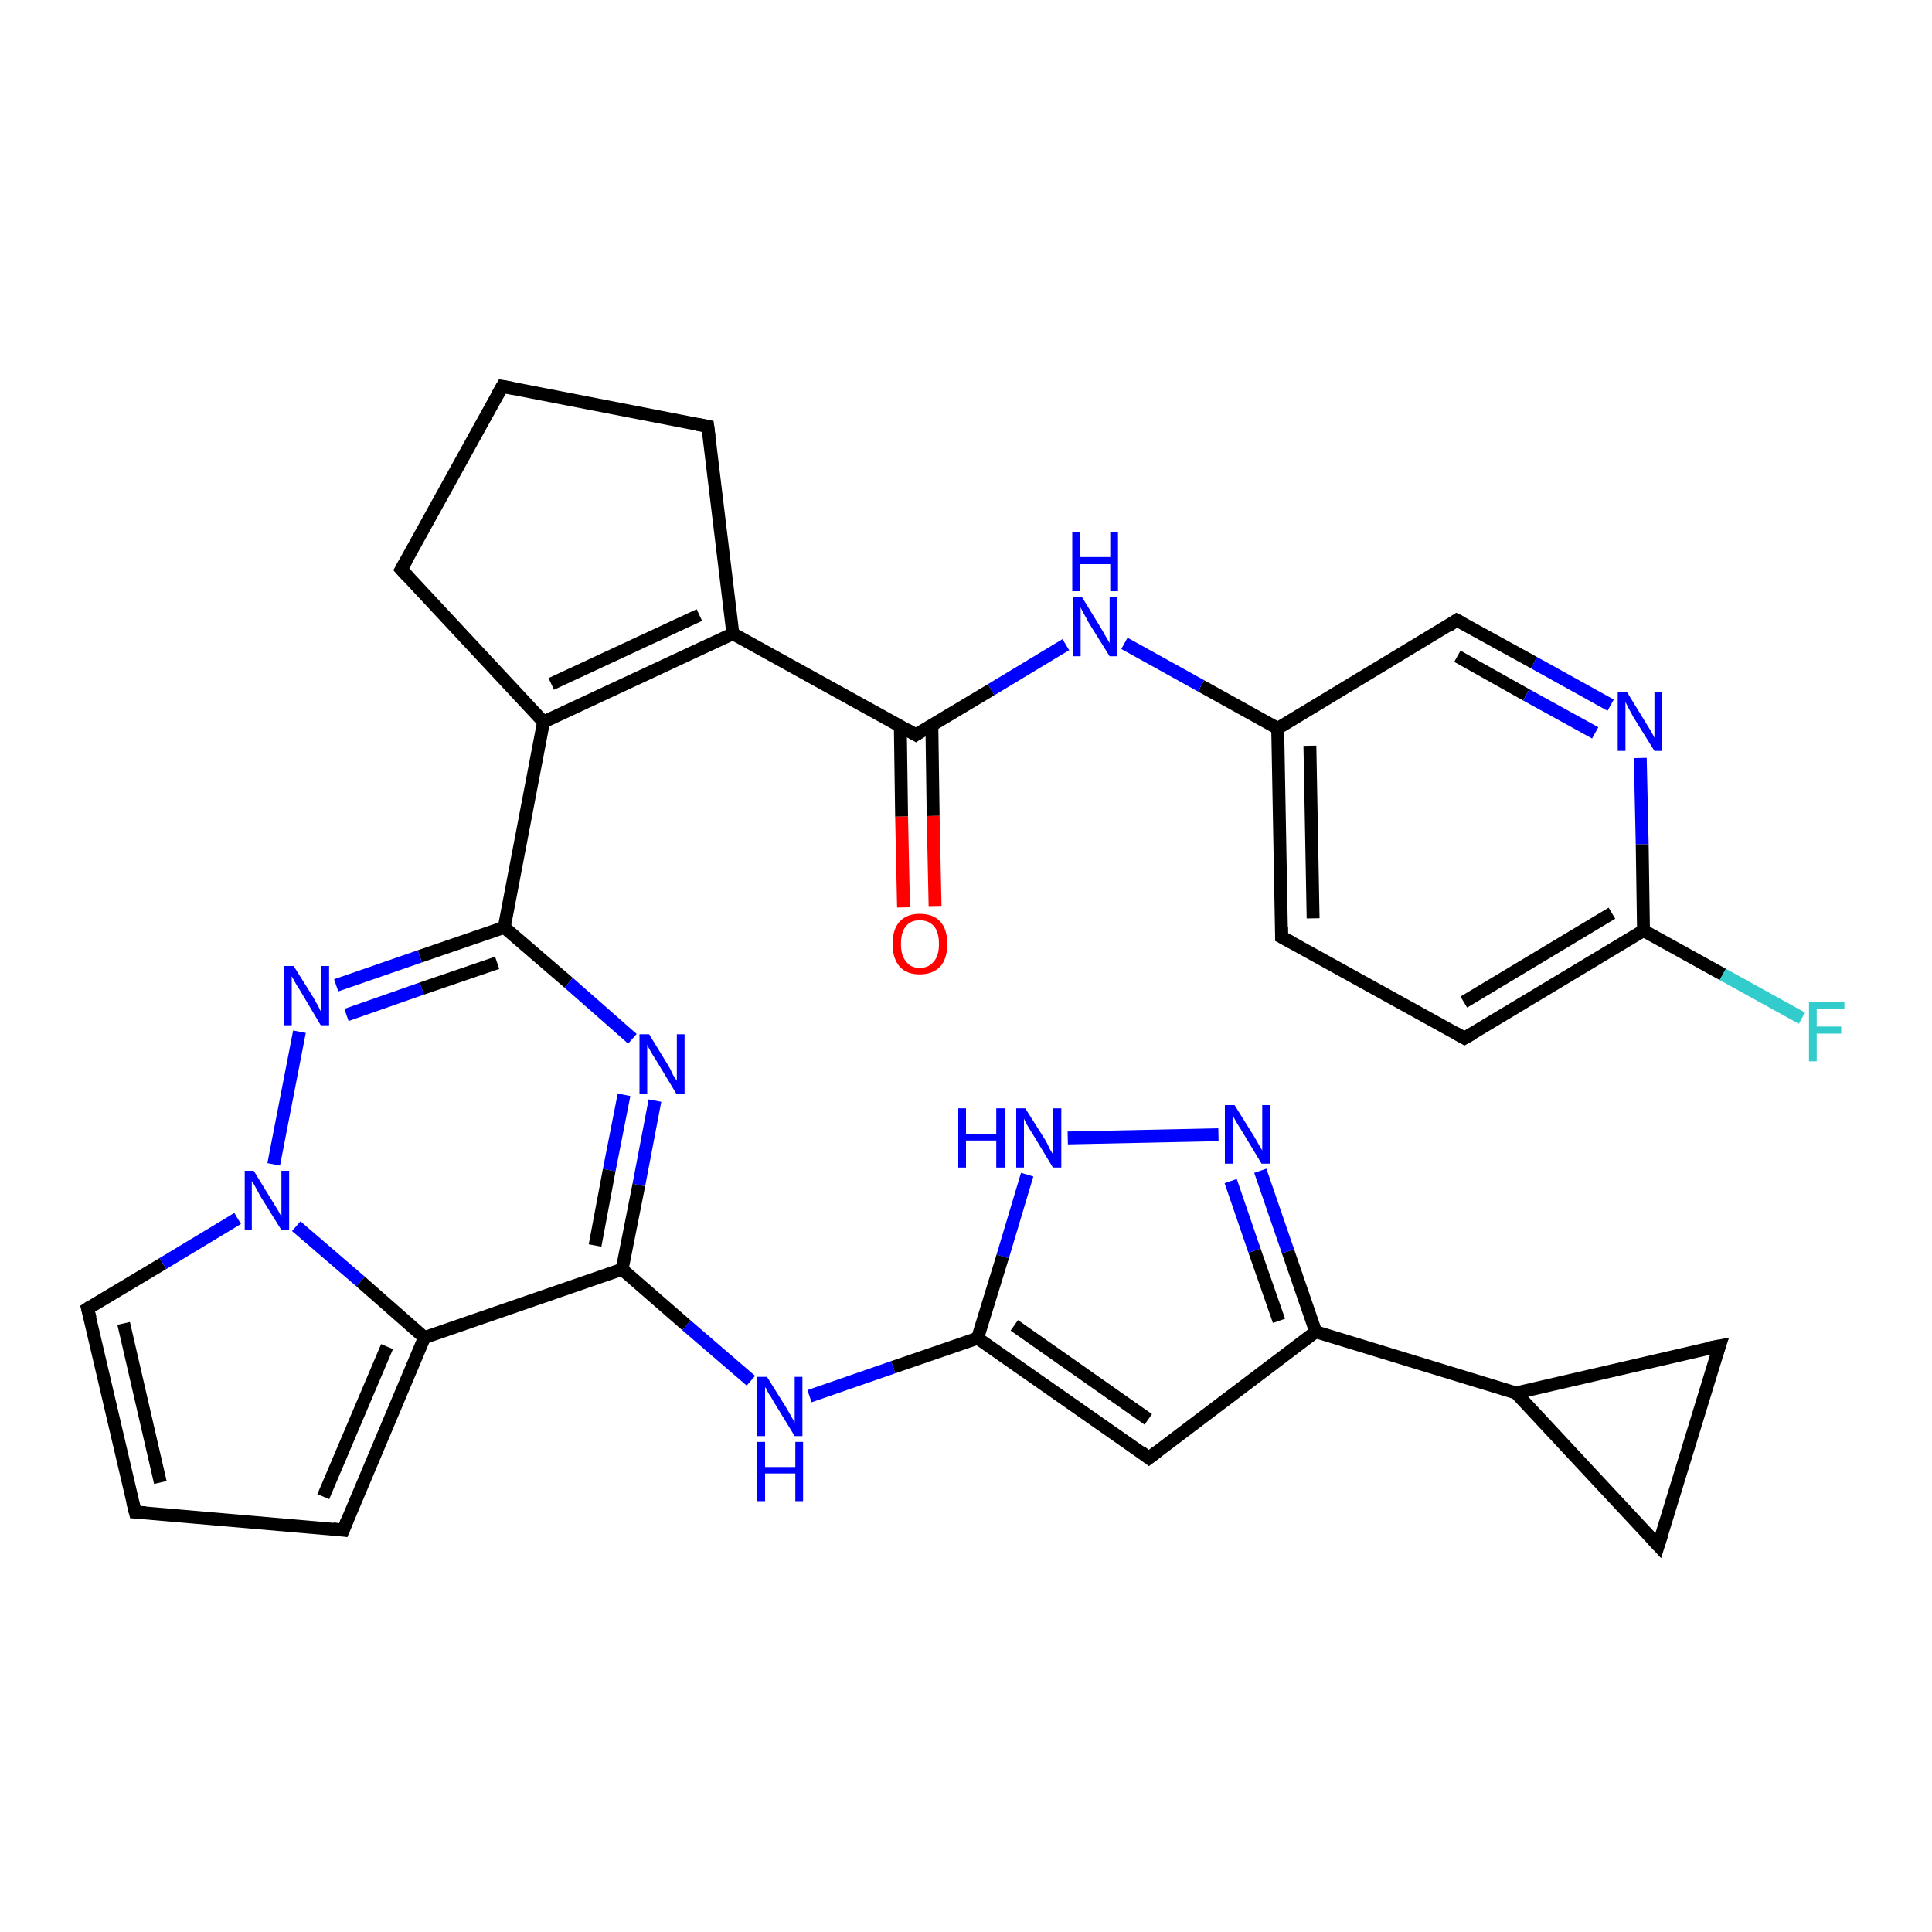 <?xml version='1.0' encoding='iso-8859-1'?>
<svg version='1.1' baseProfile='full'
              xmlns='http://www.w3.org/2000/svg'
                      xmlns:rdkit='http://www.rdkit.org/xml'
                      xmlns:xlink='http://www.w3.org/1999/xlink'
                  xml:space='preserve'
width='300px' height='300px' viewBox='0 0 300 300'>
<!-- END OF HEADER -->
<rect style='opacity:1.0;fill:#FFFFFF;stroke:none' width='300.0' height='300.0' x='0.0' y='0.0'> </rect>
<path class='bond-0 atom-0 atom-1' d='M 279.8,158.1 L 267.5,151.3' style='fill:none;fill-rule:evenodd;stroke:#33CCCC;stroke-width:2.0px;stroke-linecap:butt;stroke-linejoin:miter;stroke-opacity:1' />
<path class='bond-0 atom-0 atom-1' d='M 267.5,151.3 L 255.2,144.5' style='fill:none;fill-rule:evenodd;stroke:#000000;stroke-width:2.0px;stroke-linecap:butt;stroke-linejoin:miter;stroke-opacity:1' />
<path class='bond-1 atom-1 atom-2' d='M 255.2,144.5 L 227.4,161.2' style='fill:none;fill-rule:evenodd;stroke:#000000;stroke-width:2.0px;stroke-linecap:butt;stroke-linejoin:miter;stroke-opacity:1' />
<path class='bond-1 atom-1 atom-2' d='M 250.3,141.8 L 227.3,155.6' style='fill:none;fill-rule:evenodd;stroke:#000000;stroke-width:2.0px;stroke-linecap:butt;stroke-linejoin:miter;stroke-opacity:1' />
<path class='bond-2 atom-2 atom-3' d='M 227.4,161.2 L 199.0,145.5' style='fill:none;fill-rule:evenodd;stroke:#000000;stroke-width:2.0px;stroke-linecap:butt;stroke-linejoin:miter;stroke-opacity:1' />
<path class='bond-3 atom-3 atom-4' d='M 199.0,145.5 L 198.4,113.1' style='fill:none;fill-rule:evenodd;stroke:#000000;stroke-width:2.0px;stroke-linecap:butt;stroke-linejoin:miter;stroke-opacity:1' />
<path class='bond-3 atom-3 atom-4' d='M 203.9,142.6 L 203.4,115.8' style='fill:none;fill-rule:evenodd;stroke:#000000;stroke-width:2.0px;stroke-linecap:butt;stroke-linejoin:miter;stroke-opacity:1' />
<path class='bond-4 atom-4 atom-5' d='M 198.4,113.1 L 186.5,106.5' style='fill:none;fill-rule:evenodd;stroke:#000000;stroke-width:2.0px;stroke-linecap:butt;stroke-linejoin:miter;stroke-opacity:1' />
<path class='bond-4 atom-4 atom-5' d='M 186.5,106.5 L 174.6,99.9' style='fill:none;fill-rule:evenodd;stroke:#0000FF;stroke-width:2.0px;stroke-linecap:butt;stroke-linejoin:miter;stroke-opacity:1' />
<path class='bond-5 atom-5 atom-6' d='M 165.5,100.1 L 153.9,107.1' style='fill:none;fill-rule:evenodd;stroke:#0000FF;stroke-width:2.0px;stroke-linecap:butt;stroke-linejoin:miter;stroke-opacity:1' />
<path class='bond-5 atom-5 atom-6' d='M 153.9,107.1 L 142.2,114.1' style='fill:none;fill-rule:evenodd;stroke:#000000;stroke-width:2.0px;stroke-linecap:butt;stroke-linejoin:miter;stroke-opacity:1' />
<path class='bond-6 atom-6 atom-7' d='M 139.8,112.7 L 140.0,126.8' style='fill:none;fill-rule:evenodd;stroke:#000000;stroke-width:2.0px;stroke-linecap:butt;stroke-linejoin:miter;stroke-opacity:1' />
<path class='bond-6 atom-6 atom-7' d='M 140.0,126.8 L 140.3,140.9' style='fill:none;fill-rule:evenodd;stroke:#FF0000;stroke-width:2.0px;stroke-linecap:butt;stroke-linejoin:miter;stroke-opacity:1' />
<path class='bond-6 atom-6 atom-7' d='M 144.7,112.6 L 144.9,126.7' style='fill:none;fill-rule:evenodd;stroke:#000000;stroke-width:2.0px;stroke-linecap:butt;stroke-linejoin:miter;stroke-opacity:1' />
<path class='bond-6 atom-6 atom-7' d='M 144.9,126.7 L 145.2,140.8' style='fill:none;fill-rule:evenodd;stroke:#FF0000;stroke-width:2.0px;stroke-linecap:butt;stroke-linejoin:miter;stroke-opacity:1' />
<path class='bond-7 atom-6 atom-8' d='M 142.2,114.1 L 113.8,98.4' style='fill:none;fill-rule:evenodd;stroke:#000000;stroke-width:2.0px;stroke-linecap:butt;stroke-linejoin:miter;stroke-opacity:1' />
<path class='bond-8 atom-8 atom-9' d='M 113.8,98.4 L 84.4,112.1' style='fill:none;fill-rule:evenodd;stroke:#000000;stroke-width:2.0px;stroke-linecap:butt;stroke-linejoin:miter;stroke-opacity:1' />
<path class='bond-8 atom-8 atom-9' d='M 108.6,95.5 L 85.6,106.2' style='fill:none;fill-rule:evenodd;stroke:#000000;stroke-width:2.0px;stroke-linecap:butt;stroke-linejoin:miter;stroke-opacity:1' />
<path class='bond-9 atom-9 atom-10' d='M 84.4,112.1 L 62.3,88.4' style='fill:none;fill-rule:evenodd;stroke:#000000;stroke-width:2.0px;stroke-linecap:butt;stroke-linejoin:miter;stroke-opacity:1' />
<path class='bond-10 atom-10 atom-11' d='M 62.3,88.4 L 78.0,60.0' style='fill:none;fill-rule:evenodd;stroke:#000000;stroke-width:2.0px;stroke-linecap:butt;stroke-linejoin:miter;stroke-opacity:1' />
<path class='bond-11 atom-11 atom-12' d='M 78.0,60.0 L 109.9,66.2' style='fill:none;fill-rule:evenodd;stroke:#000000;stroke-width:2.0px;stroke-linecap:butt;stroke-linejoin:miter;stroke-opacity:1' />
<path class='bond-12 atom-9 atom-13' d='M 84.4,112.1 L 78.3,144.0' style='fill:none;fill-rule:evenodd;stroke:#000000;stroke-width:2.0px;stroke-linecap:butt;stroke-linejoin:miter;stroke-opacity:1' />
<path class='bond-13 atom-13 atom-14' d='M 78.3,144.0 L 88.3,152.6' style='fill:none;fill-rule:evenodd;stroke:#000000;stroke-width:2.0px;stroke-linecap:butt;stroke-linejoin:miter;stroke-opacity:1' />
<path class='bond-13 atom-13 atom-14' d='M 88.3,152.6 L 98.2,161.3' style='fill:none;fill-rule:evenodd;stroke:#0000FF;stroke-width:2.0px;stroke-linecap:butt;stroke-linejoin:miter;stroke-opacity:1' />
<path class='bond-14 atom-14 atom-15' d='M 101.7,170.9 L 99.2,184.0' style='fill:none;fill-rule:evenodd;stroke:#0000FF;stroke-width:2.0px;stroke-linecap:butt;stroke-linejoin:miter;stroke-opacity:1' />
<path class='bond-14 atom-14 atom-15' d='M 99.2,184.0 L 96.6,197.1' style='fill:none;fill-rule:evenodd;stroke:#000000;stroke-width:2.0px;stroke-linecap:butt;stroke-linejoin:miter;stroke-opacity:1' />
<path class='bond-14 atom-14 atom-15' d='M 96.9,170.0 L 94.6,181.7' style='fill:none;fill-rule:evenodd;stroke:#0000FF;stroke-width:2.0px;stroke-linecap:butt;stroke-linejoin:miter;stroke-opacity:1' />
<path class='bond-14 atom-14 atom-15' d='M 94.6,181.7 L 92.4,193.4' style='fill:none;fill-rule:evenodd;stroke:#000000;stroke-width:2.0px;stroke-linecap:butt;stroke-linejoin:miter;stroke-opacity:1' />
<path class='bond-15 atom-15 atom-16' d='M 96.6,197.1 L 106.6,205.8' style='fill:none;fill-rule:evenodd;stroke:#000000;stroke-width:2.0px;stroke-linecap:butt;stroke-linejoin:miter;stroke-opacity:1' />
<path class='bond-15 atom-15 atom-16' d='M 106.6,205.8 L 116.6,214.4' style='fill:none;fill-rule:evenodd;stroke:#0000FF;stroke-width:2.0px;stroke-linecap:butt;stroke-linejoin:miter;stroke-opacity:1' />
<path class='bond-16 atom-16 atom-17' d='M 125.7,216.8 L 138.7,212.3' style='fill:none;fill-rule:evenodd;stroke:#0000FF;stroke-width:2.0px;stroke-linecap:butt;stroke-linejoin:miter;stroke-opacity:1' />
<path class='bond-16 atom-16 atom-17' d='M 138.7,212.3 L 151.8,207.8' style='fill:none;fill-rule:evenodd;stroke:#000000;stroke-width:2.0px;stroke-linecap:butt;stroke-linejoin:miter;stroke-opacity:1' />
<path class='bond-17 atom-17 atom-18' d='M 151.8,207.8 L 178.4,226.4' style='fill:none;fill-rule:evenodd;stroke:#000000;stroke-width:2.0px;stroke-linecap:butt;stroke-linejoin:miter;stroke-opacity:1' />
<path class='bond-17 atom-17 atom-18' d='M 157.5,205.8 L 178.3,220.4' style='fill:none;fill-rule:evenodd;stroke:#000000;stroke-width:2.0px;stroke-linecap:butt;stroke-linejoin:miter;stroke-opacity:1' />
<path class='bond-18 atom-18 atom-19' d='M 178.4,226.4 L 204.3,206.8' style='fill:none;fill-rule:evenodd;stroke:#000000;stroke-width:2.0px;stroke-linecap:butt;stroke-linejoin:miter;stroke-opacity:1' />
<path class='bond-19 atom-19 atom-20' d='M 204.3,206.8 L 200.0,194.3' style='fill:none;fill-rule:evenodd;stroke:#000000;stroke-width:2.0px;stroke-linecap:butt;stroke-linejoin:miter;stroke-opacity:1' />
<path class='bond-19 atom-19 atom-20' d='M 200.0,194.3 L 195.7,181.8' style='fill:none;fill-rule:evenodd;stroke:#0000FF;stroke-width:2.0px;stroke-linecap:butt;stroke-linejoin:miter;stroke-opacity:1' />
<path class='bond-19 atom-19 atom-20' d='M 198.6,205.1 L 194.8,194.2' style='fill:none;fill-rule:evenodd;stroke:#000000;stroke-width:2.0px;stroke-linecap:butt;stroke-linejoin:miter;stroke-opacity:1' />
<path class='bond-19 atom-19 atom-20' d='M 194.8,194.2 L 191.1,183.4' style='fill:none;fill-rule:evenodd;stroke:#0000FF;stroke-width:2.0px;stroke-linecap:butt;stroke-linejoin:miter;stroke-opacity:1' />
<path class='bond-20 atom-20 atom-21' d='M 189.2,176.2 L 165.8,176.7' style='fill:none;fill-rule:evenodd;stroke:#0000FF;stroke-width:2.0px;stroke-linecap:butt;stroke-linejoin:miter;stroke-opacity:1' />
<path class='bond-21 atom-19 atom-22' d='M 204.3,206.8 L 235.4,216.3' style='fill:none;fill-rule:evenodd;stroke:#000000;stroke-width:2.0px;stroke-linecap:butt;stroke-linejoin:miter;stroke-opacity:1' />
<path class='bond-22 atom-22 atom-23' d='M 235.4,216.3 L 257.5,240.0' style='fill:none;fill-rule:evenodd;stroke:#000000;stroke-width:2.0px;stroke-linecap:butt;stroke-linejoin:miter;stroke-opacity:1' />
<path class='bond-23 atom-23 atom-24' d='M 257.5,240.0 L 267.0,209.0' style='fill:none;fill-rule:evenodd;stroke:#000000;stroke-width:2.0px;stroke-linecap:butt;stroke-linejoin:miter;stroke-opacity:1' />
<path class='bond-24 atom-15 atom-25' d='M 96.6,197.1 L 65.9,207.7' style='fill:none;fill-rule:evenodd;stroke:#000000;stroke-width:2.0px;stroke-linecap:butt;stroke-linejoin:miter;stroke-opacity:1' />
<path class='bond-25 atom-25 atom-26' d='M 65.9,207.7 L 53.3,237.6' style='fill:none;fill-rule:evenodd;stroke:#000000;stroke-width:2.0px;stroke-linecap:butt;stroke-linejoin:miter;stroke-opacity:1' />
<path class='bond-25 atom-25 atom-26' d='M 60.1,209.1 L 50.2,232.4' style='fill:none;fill-rule:evenodd;stroke:#000000;stroke-width:2.0px;stroke-linecap:butt;stroke-linejoin:miter;stroke-opacity:1' />
<path class='bond-26 atom-26 atom-27' d='M 53.3,237.6 L 21.0,234.8' style='fill:none;fill-rule:evenodd;stroke:#000000;stroke-width:2.0px;stroke-linecap:butt;stroke-linejoin:miter;stroke-opacity:1' />
<path class='bond-27 atom-27 atom-28' d='M 21.0,234.8 L 13.6,203.2' style='fill:none;fill-rule:evenodd;stroke:#000000;stroke-width:2.0px;stroke-linecap:butt;stroke-linejoin:miter;stroke-opacity:1' />
<path class='bond-27 atom-27 atom-28' d='M 24.9,230.2 L 19.2,205.5' style='fill:none;fill-rule:evenodd;stroke:#000000;stroke-width:2.0px;stroke-linecap:butt;stroke-linejoin:miter;stroke-opacity:1' />
<path class='bond-28 atom-28 atom-29' d='M 13.6,203.2 L 25.3,196.2' style='fill:none;fill-rule:evenodd;stroke:#000000;stroke-width:2.0px;stroke-linecap:butt;stroke-linejoin:miter;stroke-opacity:1' />
<path class='bond-28 atom-28 atom-29' d='M 25.3,196.2 L 36.9,189.2' style='fill:none;fill-rule:evenodd;stroke:#0000FF;stroke-width:2.0px;stroke-linecap:butt;stroke-linejoin:miter;stroke-opacity:1' />
<path class='bond-29 atom-29 atom-30' d='M 42.5,180.8 L 46.5,160.2' style='fill:none;fill-rule:evenodd;stroke:#0000FF;stroke-width:2.0px;stroke-linecap:butt;stroke-linejoin:miter;stroke-opacity:1' />
<path class='bond-30 atom-4 atom-31' d='M 198.4,113.1 L 226.2,96.3' style='fill:none;fill-rule:evenodd;stroke:#000000;stroke-width:2.0px;stroke-linecap:butt;stroke-linejoin:miter;stroke-opacity:1' />
<path class='bond-31 atom-31 atom-32' d='M 226.2,96.3 L 238.2,102.9' style='fill:none;fill-rule:evenodd;stroke:#000000;stroke-width:2.0px;stroke-linecap:butt;stroke-linejoin:miter;stroke-opacity:1' />
<path class='bond-31 atom-31 atom-32' d='M 238.2,102.9 L 250.1,109.5' style='fill:none;fill-rule:evenodd;stroke:#0000FF;stroke-width:2.0px;stroke-linecap:butt;stroke-linejoin:miter;stroke-opacity:1' />
<path class='bond-31 atom-31 atom-32' d='M 226.3,101.9 L 237.0,107.9' style='fill:none;fill-rule:evenodd;stroke:#000000;stroke-width:2.0px;stroke-linecap:butt;stroke-linejoin:miter;stroke-opacity:1' />
<path class='bond-31 atom-31 atom-32' d='M 237.0,107.9 L 247.7,113.8' style='fill:none;fill-rule:evenodd;stroke:#0000FF;stroke-width:2.0px;stroke-linecap:butt;stroke-linejoin:miter;stroke-opacity:1' />
<path class='bond-32 atom-32 atom-1' d='M 254.7,117.7 L 255.0,131.1' style='fill:none;fill-rule:evenodd;stroke:#0000FF;stroke-width:2.0px;stroke-linecap:butt;stroke-linejoin:miter;stroke-opacity:1' />
<path class='bond-32 atom-32 atom-1' d='M 255.0,131.1 L 255.2,144.5' style='fill:none;fill-rule:evenodd;stroke:#000000;stroke-width:2.0px;stroke-linecap:butt;stroke-linejoin:miter;stroke-opacity:1' />
<path class='bond-33 atom-12 atom-8' d='M 109.9,66.2 L 113.8,98.4' style='fill:none;fill-rule:evenodd;stroke:#000000;stroke-width:2.0px;stroke-linecap:butt;stroke-linejoin:miter;stroke-opacity:1' />
<path class='bond-34 atom-30 atom-13' d='M 52.2,153.0 L 65.2,148.5' style='fill:none;fill-rule:evenodd;stroke:#0000FF;stroke-width:2.0px;stroke-linecap:butt;stroke-linejoin:miter;stroke-opacity:1' />
<path class='bond-34 atom-30 atom-13' d='M 65.2,148.5 L 78.3,144.0' style='fill:none;fill-rule:evenodd;stroke:#000000;stroke-width:2.0px;stroke-linecap:butt;stroke-linejoin:miter;stroke-opacity:1' />
<path class='bond-34 atom-30 atom-13' d='M 53.8,157.6 L 65.5,153.5' style='fill:none;fill-rule:evenodd;stroke:#0000FF;stroke-width:2.0px;stroke-linecap:butt;stroke-linejoin:miter;stroke-opacity:1' />
<path class='bond-34 atom-30 atom-13' d='M 65.5,153.5 L 77.2,149.5' style='fill:none;fill-rule:evenodd;stroke:#000000;stroke-width:2.0px;stroke-linecap:butt;stroke-linejoin:miter;stroke-opacity:1' />
<path class='bond-35 atom-21 atom-17' d='M 159.5,182.4 L 155.7,195.1' style='fill:none;fill-rule:evenodd;stroke:#0000FF;stroke-width:2.0px;stroke-linecap:butt;stroke-linejoin:miter;stroke-opacity:1' />
<path class='bond-35 atom-21 atom-17' d='M 155.7,195.1 L 151.8,207.8' style='fill:none;fill-rule:evenodd;stroke:#000000;stroke-width:2.0px;stroke-linecap:butt;stroke-linejoin:miter;stroke-opacity:1' />
<path class='bond-36 atom-24 atom-22' d='M 267.0,209.0 L 235.4,216.3' style='fill:none;fill-rule:evenodd;stroke:#000000;stroke-width:2.0px;stroke-linecap:butt;stroke-linejoin:miter;stroke-opacity:1' />
<path class='bond-37 atom-29 atom-25' d='M 46.0,190.4 L 56.0,199.0' style='fill:none;fill-rule:evenodd;stroke:#0000FF;stroke-width:2.0px;stroke-linecap:butt;stroke-linejoin:miter;stroke-opacity:1' />
<path class='bond-37 atom-29 atom-25' d='M 56.0,199.0 L 65.9,207.7' style='fill:none;fill-rule:evenodd;stroke:#000000;stroke-width:2.0px;stroke-linecap:butt;stroke-linejoin:miter;stroke-opacity:1' />
<path d='M 228.8,160.4 L 227.4,161.2 L 226.0,160.4' style='fill:none;stroke:#000000;stroke-width:2.0px;stroke-linecap:butt;stroke-linejoin:miter;stroke-opacity:1;' />
<path d='M 200.5,146.3 L 199.0,145.5 L 199.0,143.9' style='fill:none;stroke:#000000;stroke-width:2.0px;stroke-linecap:butt;stroke-linejoin:miter;stroke-opacity:1;' />
<path d='M 142.8,113.7 L 142.2,114.1 L 140.8,113.3' style='fill:none;stroke:#000000;stroke-width:2.0px;stroke-linecap:butt;stroke-linejoin:miter;stroke-opacity:1;' />
<path d='M 63.4,89.6 L 62.3,88.4 L 63.1,87.0' style='fill:none;stroke:#000000;stroke-width:2.0px;stroke-linecap:butt;stroke-linejoin:miter;stroke-opacity:1;' />
<path d='M 77.2,61.4 L 78.0,60.0 L 79.6,60.3' style='fill:none;stroke:#000000;stroke-width:2.0px;stroke-linecap:butt;stroke-linejoin:miter;stroke-opacity:1;' />
<path d='M 108.3,65.9 L 109.9,66.2 L 110.1,67.8' style='fill:none;stroke:#000000;stroke-width:2.0px;stroke-linecap:butt;stroke-linejoin:miter;stroke-opacity:1;' />
<path d='M 177.1,225.4 L 178.4,226.4 L 179.7,225.4' style='fill:none;stroke:#000000;stroke-width:2.0px;stroke-linecap:butt;stroke-linejoin:miter;stroke-opacity:1;' />
<path d='M 256.4,238.8 L 257.5,240.0 L 258.0,238.4' style='fill:none;stroke:#000000;stroke-width:2.0px;stroke-linecap:butt;stroke-linejoin:miter;stroke-opacity:1;' />
<path d='M 266.5,210.5 L 267.0,209.0 L 265.4,209.3' style='fill:none;stroke:#000000;stroke-width:2.0px;stroke-linecap:butt;stroke-linejoin:miter;stroke-opacity:1;' />
<path d='M 53.9,236.1 L 53.3,237.6 L 51.7,237.4' style='fill:none;stroke:#000000;stroke-width:2.0px;stroke-linecap:butt;stroke-linejoin:miter;stroke-opacity:1;' />
<path d='M 22.6,234.9 L 21.0,234.8 L 20.6,233.2' style='fill:none;stroke:#000000;stroke-width:2.0px;stroke-linecap:butt;stroke-linejoin:miter;stroke-opacity:1;' />
<path d='M 14.0,204.7 L 13.6,203.2 L 14.2,202.8' style='fill:none;stroke:#000000;stroke-width:2.0px;stroke-linecap:butt;stroke-linejoin:miter;stroke-opacity:1;' />
<path d='M 224.9,97.2 L 226.2,96.3 L 226.8,96.6' style='fill:none;stroke:#000000;stroke-width:2.0px;stroke-linecap:butt;stroke-linejoin:miter;stroke-opacity:1;' />
<path class='atom-0' d='M 280.9 155.6
L 286.4 155.6
L 286.4 156.6
L 282.1 156.6
L 282.1 159.4
L 285.9 159.4
L 285.9 160.5
L 282.1 160.5
L 282.1 164.8
L 280.9 164.8
L 280.9 155.6
' fill='#33CCCC'/>
<path class='atom-5' d='M 168.0 92.7
L 171.0 97.6
Q 171.3 98.1, 171.8 99.0
Q 172.3 99.8, 172.3 99.9
L 172.3 92.7
L 173.5 92.7
L 173.5 101.9
L 172.3 101.9
L 169.0 96.6
Q 168.7 96.0, 168.3 95.3
Q 167.9 94.6, 167.8 94.3
L 167.8 101.9
L 166.6 101.9
L 166.6 92.7
L 168.0 92.7
' fill='#0000FF'/>
<path class='atom-5' d='M 166.5 82.6
L 167.7 82.6
L 167.7 86.5
L 172.4 86.5
L 172.4 82.6
L 173.6 82.6
L 173.6 91.8
L 172.4 91.8
L 172.4 87.6
L 167.7 87.6
L 167.7 91.8
L 166.5 91.8
L 166.5 82.6
' fill='#0000FF'/>
<path class='atom-7' d='M 138.6 146.6
Q 138.6 144.3, 139.7 143.1
Q 140.8 141.9, 142.8 141.9
Q 144.9 141.9, 146.0 143.1
Q 147.1 144.3, 147.1 146.6
Q 147.1 148.8, 146.0 150.1
Q 144.8 151.3, 142.8 151.3
Q 140.8 151.3, 139.7 150.1
Q 138.6 148.8, 138.6 146.6
M 142.8 150.3
Q 144.2 150.3, 145.0 149.3
Q 145.8 148.4, 145.8 146.6
Q 145.8 144.7, 145.0 143.8
Q 144.2 142.9, 142.8 142.9
Q 141.4 142.9, 140.7 143.8
Q 139.9 144.7, 139.9 146.6
Q 139.9 148.4, 140.7 149.3
Q 141.4 150.3, 142.8 150.3
' fill='#FF0000'/>
<path class='atom-14' d='M 100.8 160.6
L 103.8 165.5
Q 104.1 166.0, 104.5 166.9
Q 105.0 167.7, 105.1 167.8
L 105.1 160.6
L 106.3 160.6
L 106.3 169.8
L 105.0 169.8
L 101.8 164.5
Q 101.4 163.9, 101.0 163.2
Q 100.6 162.5, 100.5 162.2
L 100.5 169.8
L 99.3 169.8
L 99.3 160.6
L 100.8 160.6
' fill='#0000FF'/>
<path class='atom-16' d='M 119.1 213.8
L 122.1 218.6
Q 122.4 219.1, 122.9 220.0
Q 123.4 220.9, 123.4 220.9
L 123.4 213.8
L 124.6 213.8
L 124.6 223.0
L 123.4 223.0
L 120.1 217.6
Q 119.8 217.0, 119.3 216.3
Q 119.0 215.6, 118.8 215.4
L 118.8 223.0
L 117.6 223.0
L 117.6 213.8
L 119.1 213.8
' fill='#0000FF'/>
<path class='atom-16' d='M 117.5 223.9
L 118.8 223.9
L 118.8 227.8
L 123.5 227.8
L 123.5 223.9
L 124.7 223.9
L 124.7 233.1
L 123.5 233.1
L 123.5 228.8
L 118.8 228.8
L 118.8 233.1
L 117.5 233.1
L 117.5 223.9
' fill='#0000FF'/>
<path class='atom-20' d='M 191.7 171.6
L 194.7 176.4
Q 195.0 176.9, 195.5 177.8
Q 196.0 178.6, 196.0 178.7
L 196.0 171.6
L 197.2 171.6
L 197.2 180.7
L 195.9 180.7
L 192.7 175.4
Q 192.3 174.8, 191.9 174.1
Q 191.5 173.4, 191.4 173.1
L 191.4 180.7
L 190.2 180.7
L 190.2 171.6
L 191.7 171.6
' fill='#0000FF'/>
<path class='atom-21' d='M 148.8 172.1
L 150.0 172.1
L 150.0 176.1
L 154.7 176.1
L 154.7 172.1
L 156.0 172.1
L 156.0 181.3
L 154.7 181.3
L 154.7 177.1
L 150.0 177.1
L 150.0 181.3
L 148.8 181.3
L 148.8 172.1
' fill='#0000FF'/>
<path class='atom-21' d='M 159.2 172.1
L 162.3 177.0
Q 162.6 177.5, 163.0 178.4
Q 163.5 179.2, 163.5 179.3
L 163.5 172.1
L 164.8 172.1
L 164.8 181.3
L 163.5 181.3
L 160.3 176.0
Q 159.9 175.4, 159.5 174.7
Q 159.1 174.0, 159.0 173.7
L 159.0 181.3
L 157.8 181.3
L 157.8 172.1
L 159.2 172.1
' fill='#0000FF'/>
<path class='atom-29' d='M 39.4 181.8
L 42.4 186.7
Q 42.7 187.2, 43.2 188.0
Q 43.7 188.9, 43.7 189.0
L 43.7 181.8
L 44.9 181.8
L 44.9 191.0
L 43.7 191.0
L 40.4 185.7
Q 40.1 185.1, 39.7 184.4
Q 39.3 183.6, 39.1 183.4
L 39.1 191.0
L 38.0 191.0
L 38.0 181.8
L 39.4 181.8
' fill='#0000FF'/>
<path class='atom-30' d='M 45.6 150.0
L 48.6 154.8
Q 48.9 155.3, 49.4 156.2
Q 49.8 157.1, 49.9 157.1
L 49.9 150.0
L 51.1 150.0
L 51.1 159.2
L 49.8 159.2
L 46.6 153.8
Q 46.2 153.2, 45.8 152.5
Q 45.4 151.8, 45.3 151.6
L 45.3 159.2
L 44.1 159.2
L 44.1 150.0
L 45.6 150.0
' fill='#0000FF'/>
<path class='atom-32' d='M 252.6 107.4
L 255.6 112.3
Q 255.9 112.8, 256.4 113.6
Q 256.9 114.5, 256.9 114.6
L 256.9 107.4
L 258.1 107.4
L 258.1 116.6
L 256.9 116.6
L 253.6 111.3
Q 253.3 110.7, 252.9 110.0
Q 252.5 109.2, 252.4 109.0
L 252.4 116.6
L 251.2 116.6
L 251.2 107.4
L 252.6 107.4
' fill='#0000FF'/>
</svg>
